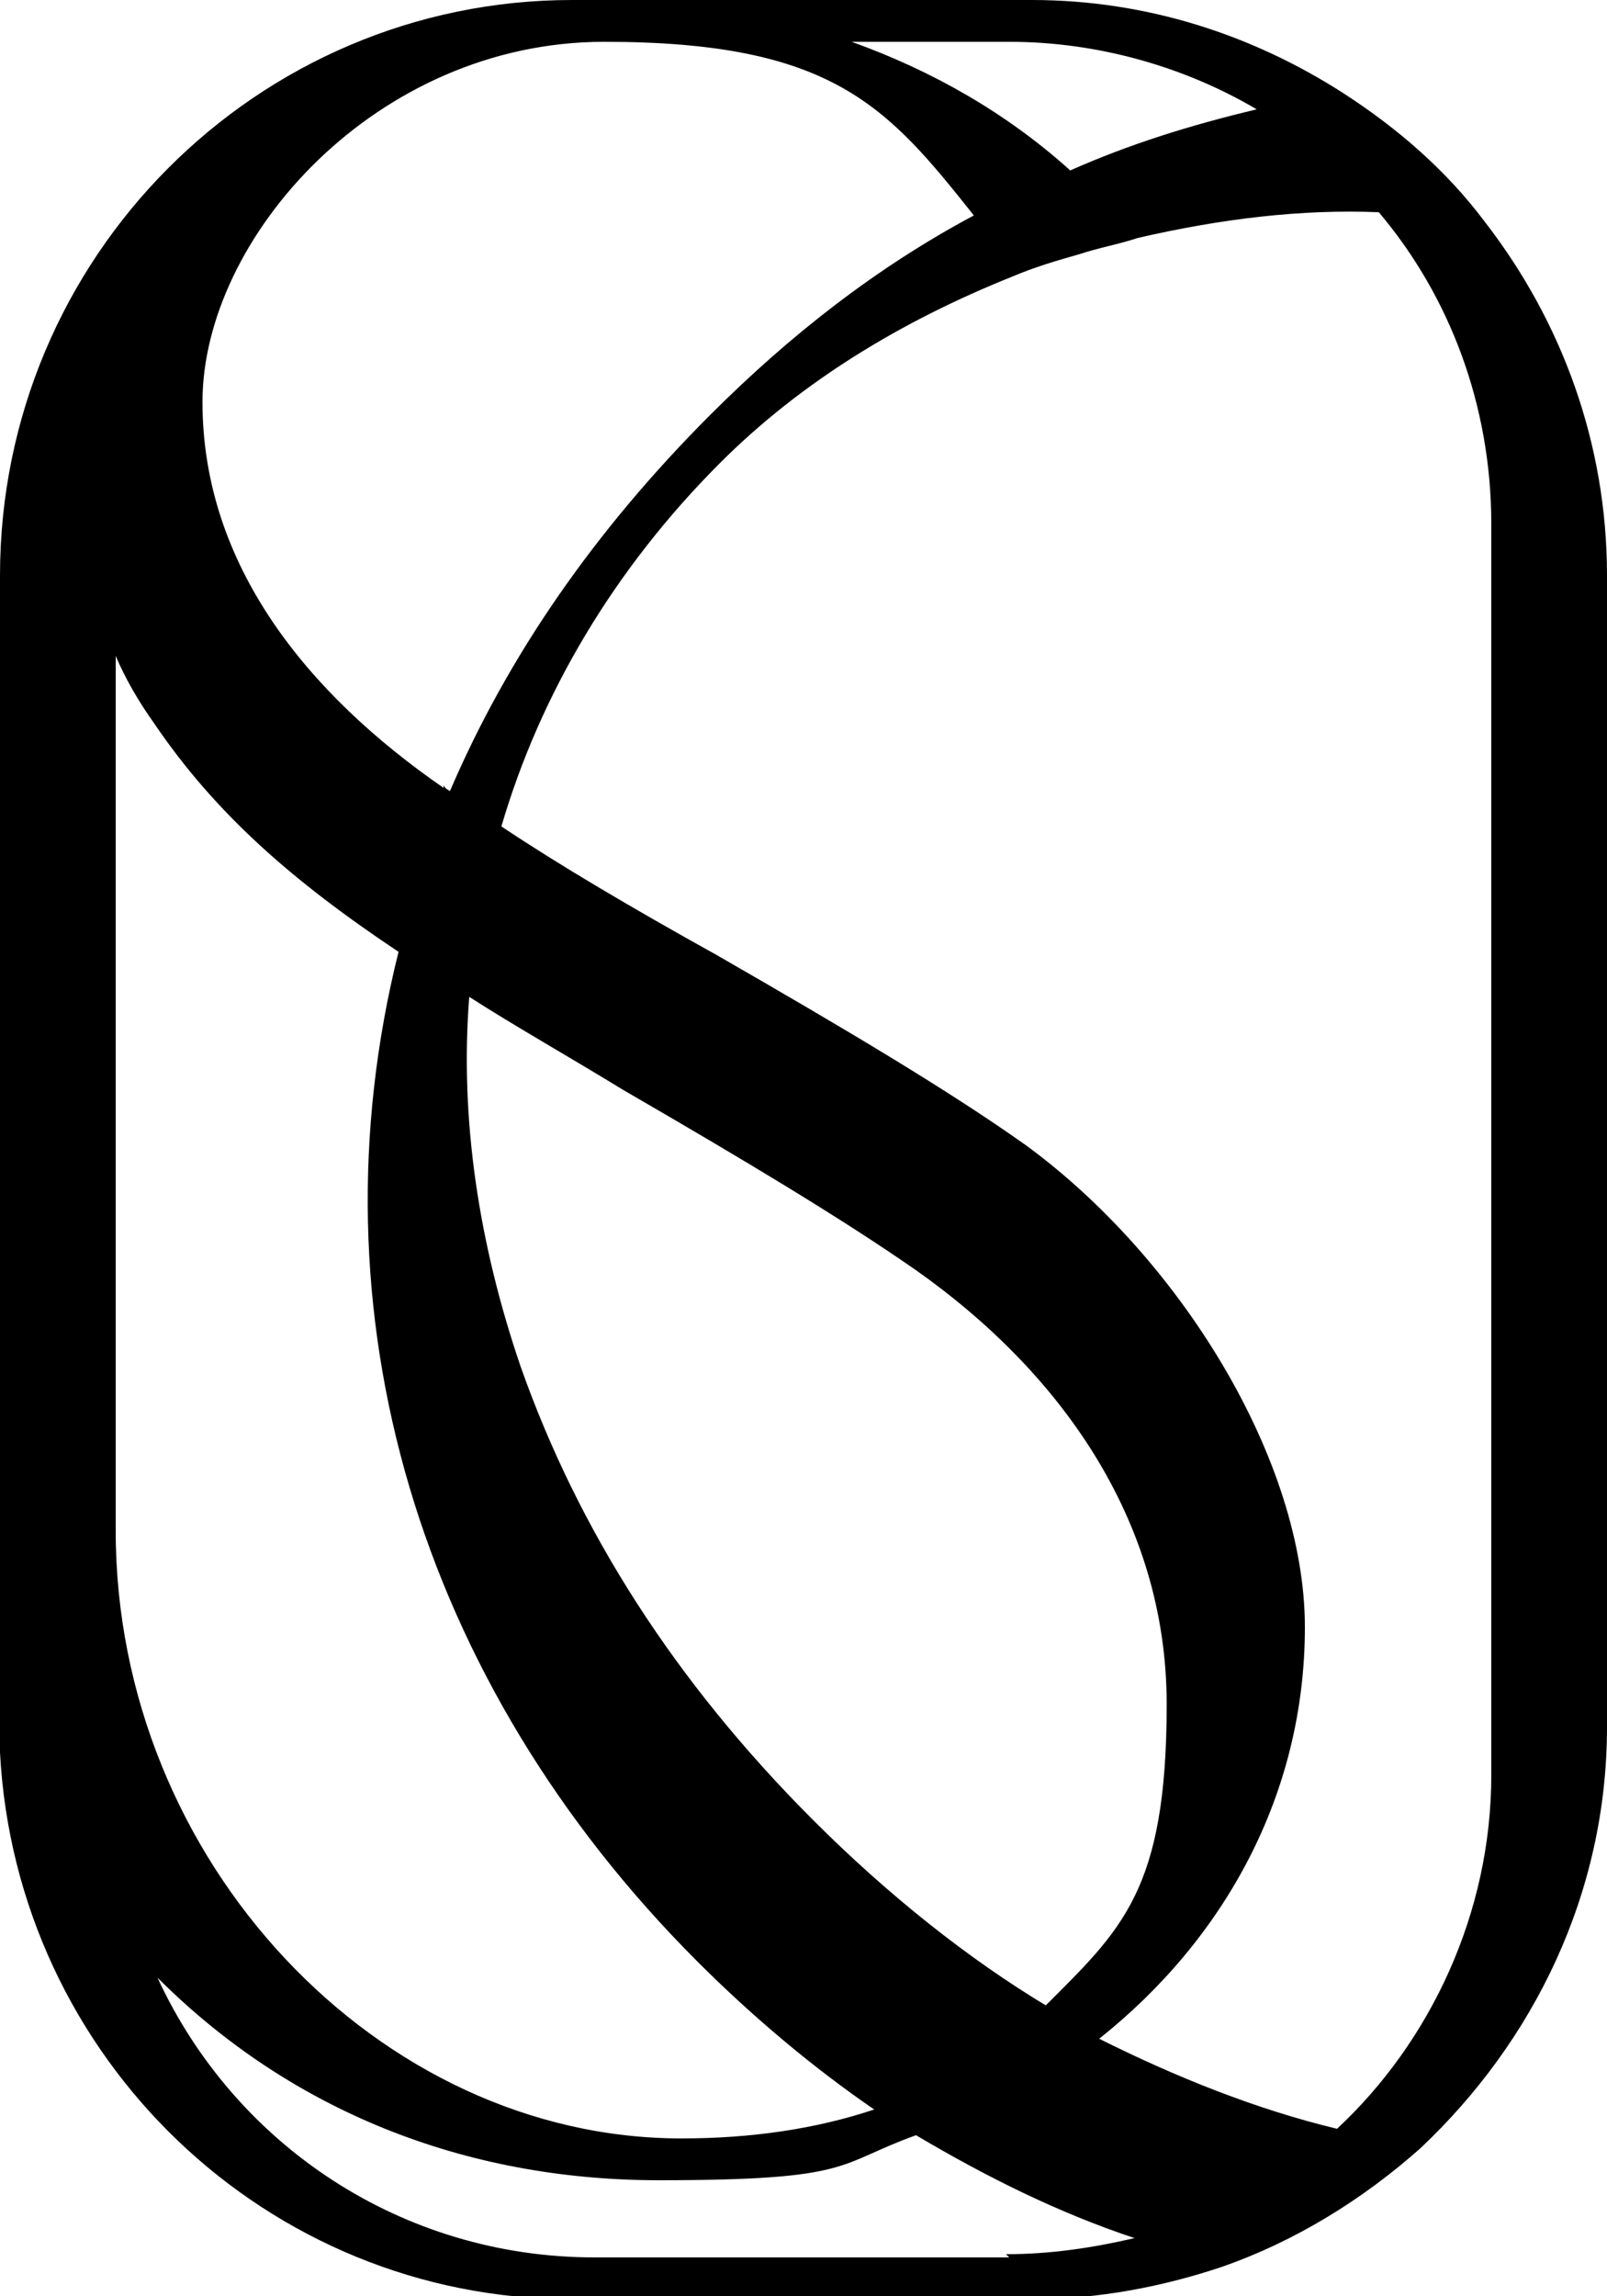 <?xml version="1.0" encoding="UTF-8"?>
<svg id="Layer_1" data-name="Layer 1" xmlns="http://www.w3.org/2000/svg" version="1.1" viewBox="0 0 50 71.4">
  <defs>
    <style>
      .cls-1 {
        fill: #000;
        stroke-width: 0px;
      }
    </style>
  </defs>
  <path class="cls-1" d="M46.2,6.9c-1.2-1.6-2.7-2.9-4.4-4C39,1.1,35.7,0,32.1,0h-14.3C8,0,0,8,0,17.9v35.7c0,.3,0,.6,0,.9H0c.5,9.5,8.3,17,17.8,17h14.3c2.1,0,4.1-.4,5.9-1,2.3-.8,4.4-2.1,6.2-3.7,3.5-3.3,5.8-7.9,5.8-13.1V17.9c0-4.1-1.4-7.9-3.8-11h0ZM31.4,1.3c2.8,0,5.5.8,7.7,2.1-2.1.5-4,1.1-5.8,1.9-2-1.8-4.3-3.1-6.8-4h4.9,0ZM32.6,62.4c-2.5-1.5-5-3.5-7.3-5.8-4.3-4.3-7.3-9-9.1-14.1-1.3-3.8-1.9-7.7-1.6-11.5,1.4.9,3,1.8,4.8,2.9,3.8,2.2,6.8,4,9.1,5.6,4.4,3.1,7.8,7.7,7.8,13.5s-1.4,7-3.8,9.4h0ZM3.6,20.4c.3.7.7,1.4,1.2,2.1,1.9,2.8,4.3,4.9,7.6,7.1-2.8,11.2.6,22.7,9.3,31.4,1.7,1.7,3.6,3.3,5.5,4.6-1.8.6-3.8.9-6,.9-9.4,0-17.6-8.6-17.6-18.9v-27.2h0ZM13.8,24.5c-4.2-2.9-7.5-6.9-7.5-12S11.7,1.3,18.8,1.3s8.8,2,11.5,5.4c-3,1.6-5.7,3.7-8.2,6.2-3.6,3.6-6.3,7.5-8.1,11.7,0,0-.2-.1-.2-.2h0ZM31.4,70.2h-12.9c-6,0-11.2-3.5-13.6-8.7,4.1,4.1,9.5,6.3,15.6,6.3s5.5-.5,8-1.4c2.2,1.3,4.4,2.4,6.8,3.2-1.3.3-2.6.5-4,.5h0ZM46.4,55.2c0,4.3-1.9,8.3-4.8,11-2.5-.6-5-1.6-7.4-2.8,3.9-3.1,6.4-7.6,6.4-12.8s-3.9-11.5-8.7-15c-2.4-1.7-5.6-3.6-9.6-5.9-2.7-1.5-4.9-2.8-6.7-4,1.2-4.1,3.5-8,6.8-11.3,2.5-2.5,5.6-4.4,9.1-5.8.7-.3,1.4-.5,2.1-.7.6-.2,1.2-.3,1.8-.5,2.6-.6,5.1-.9,7.5-.8,2.2,2.6,3.5,6,3.5,9.7v38.9h0Z"/>
</svg>